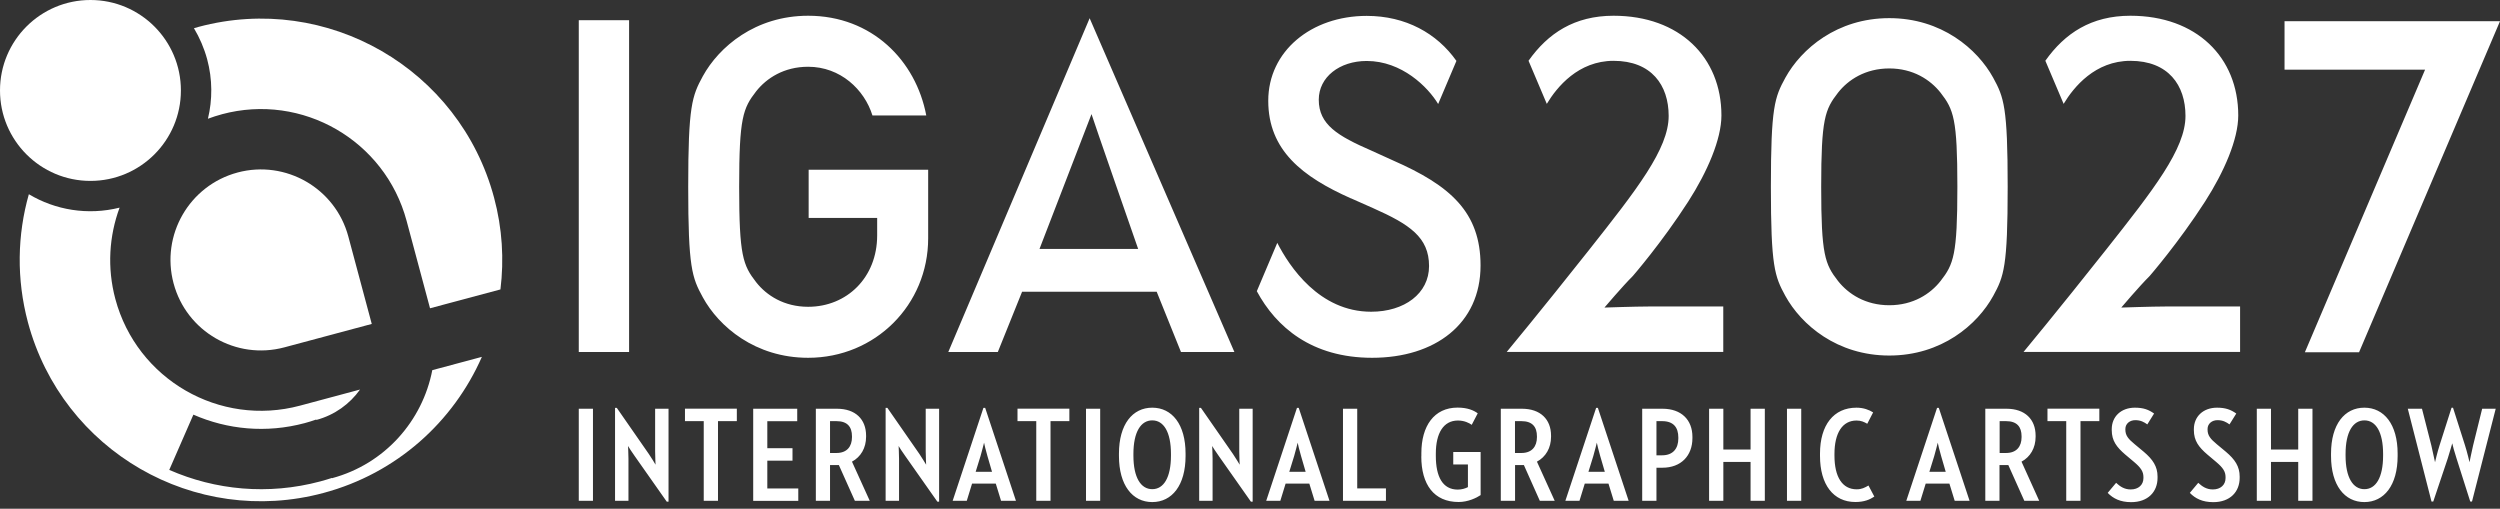 <svg width="172" height="35" viewBox="0 0 172 35" fill="none" xmlns="http://www.w3.org/2000/svg">
<rect x="0" y="0" width="172" height="35" fill="#333333" stroke="none"/>
<g clip-path="url(#clip0_5_2937)">
<path d="M39.82 28.121H40.796V34.456H39.82V28.121ZM43.665 31.373C43.48 31.121 43.238 30.738 43.209 30.684C43.209 30.713 43.238 31.242 43.238 31.568V34.456H42.315V28.063H42.437L44.645 31.242C44.835 31.514 45.073 31.922 45.102 31.971C45.102 31.951 45.073 31.412 45.073 31.058V28.121H45.995V34.514H45.873L43.665 31.373ZM48.422 28.975H47.126V28.116H50.694V28.975H49.398V34.456H48.417V28.975H48.422ZM51.82 28.121H54.849V28.98H52.791V30.835H54.524V31.694H52.791V33.606H54.922V34.461H51.82V28.126V28.121ZM56.126 28.121H57.582C58.859 28.121 59.587 28.849 59.587 29.975V30.048C59.587 30.82 59.223 31.436 58.616 31.762L59.839 34.456H58.815L57.713 31.995H57.106V34.456H56.13V28.121H56.126ZM57.553 31.165C58.281 31.165 58.616 30.708 58.616 30.077V30.019C58.616 29.369 58.3 28.975 57.553 28.975H57.106V31.165H57.553ZM62.281 31.373C62.092 31.121 61.854 30.738 61.825 30.684C61.825 30.713 61.854 31.242 61.854 31.568V34.456H60.931V28.063H61.053L63.261 31.242C63.446 31.514 63.688 31.922 63.718 31.971C63.718 31.951 63.689 31.412 63.689 31.058V28.121H64.611V34.514H64.49L62.281 31.373ZM68.509 33.271H66.878L66.514 34.456H65.543L67.659 28.063H67.781L69.897 34.456H68.873L68.509 33.271ZM67.125 32.461H68.251L67.936 31.378C67.834 31.034 67.713 30.529 67.703 30.456C67.684 30.529 67.562 31.034 67.46 31.378L67.125 32.461ZM71.3 28.975H70.004V28.116H73.572V28.975H72.276V34.456H71.295V28.975H71.3ZM74.717 28.121H75.693V34.456H74.717V28.121ZM76.984 31.373V31.208C76.984 29.194 77.916 28.048 79.275 28.048C80.635 28.048 81.567 29.194 81.567 31.208V31.373C81.567 33.388 80.635 34.543 79.275 34.543C77.916 34.543 76.984 33.388 76.984 31.373ZM80.562 31.344V31.233C80.562 29.713 80.057 28.922 79.275 28.922C78.494 28.922 77.979 29.713 77.979 31.233V31.344C77.979 32.864 78.494 33.655 79.275 33.655C80.057 33.655 80.562 32.864 80.562 31.344ZM83.853 31.373C83.668 31.121 83.426 30.738 83.397 30.684C83.397 30.713 83.426 31.242 83.426 31.568V34.456H82.504V28.063H82.625L84.834 31.242C85.018 31.514 85.261 31.922 85.29 31.971C85.29 31.951 85.261 31.412 85.261 31.058V28.121H86.183V34.514H86.062L83.853 31.373ZM90.081 33.271H88.45L88.086 34.456H87.115L89.231 28.063H89.353L91.469 34.456H90.445L90.081 33.271ZM88.702 32.461H89.829L89.513 31.378C89.411 31.034 89.29 30.529 89.28 30.456C89.261 30.529 89.139 31.034 89.037 31.378L88.702 32.461ZM92.401 28.121H93.377V33.602H95.353V34.456H92.397V28.121H92.401ZM97.79 31.398V31.174C97.79 29.32 98.658 28.043 100.28 28.043C100.969 28.043 101.391 28.233 101.668 28.437L101.255 29.228C101.071 29.097 100.746 28.932 100.304 28.932C99.309 28.932 98.785 29.805 98.785 31.208V31.373C98.785 32.791 99.251 33.684 100.294 33.684C100.556 33.684 100.809 33.611 100.993 33.514V31.956H99.984V31.097H101.867V34.063C101.595 34.247 101.008 34.538 100.357 34.538C98.653 34.538 97.785 33.334 97.785 31.398H97.79ZM103.255 28.121H104.707C105.983 28.121 106.712 28.849 106.712 29.975V30.048C106.712 30.82 106.348 31.436 105.741 31.762L106.964 34.456H105.94L104.843 31.995H104.236V34.456H103.255V28.121ZM104.678 31.165C105.406 31.165 105.741 30.708 105.741 30.077V30.019C105.741 29.369 105.425 28.975 104.678 28.975H104.231V31.165H104.678ZM110.663 33.271H109.032L108.668 34.456H107.697L109.813 28.063H109.935L112.051 34.456H111.027L110.663 33.271ZM109.284 32.461H110.411L110.095 31.378C109.993 31.034 109.872 30.529 109.862 30.456C109.843 30.529 109.721 31.034 109.619 31.378L109.284 32.461ZM112.983 28.121H114.381C115.668 28.121 116.439 28.878 116.439 30.058V30.14C116.439 31.354 115.658 32.179 114.372 32.179H113.964V34.456H112.983V28.121ZM114.357 31.325C115.119 31.325 115.469 30.839 115.469 30.169V30.102C115.469 29.403 115.134 28.975 114.357 28.975H113.964V31.325H114.357ZM117.585 28.121H118.566V30.927H120.439V28.121H121.42V34.456H120.439V31.781H118.566V34.456H117.585V28.121ZM122.944 28.121H123.925V34.456H122.944V28.121ZM125.216 31.373V31.208C125.216 29.242 126.158 28.048 127.725 28.048C128.211 28.048 128.599 28.199 128.871 28.373L128.468 29.155C128.255 29.034 128.051 28.932 127.73 28.932C126.76 28.932 126.211 29.786 126.211 31.233V31.344C126.211 32.8 126.74 33.665 127.74 33.665C128.075 33.665 128.298 33.553 128.551 33.403L128.954 34.165C128.648 34.368 128.264 34.538 127.648 34.538C126.138 34.538 125.216 33.344 125.216 31.369V31.373ZM134.119 33.271H132.488L132.123 34.456H131.153L133.269 28.063H133.39L135.507 34.456H134.483L134.119 33.271ZM132.74 32.461H133.866L133.551 31.378C133.449 31.034 133.327 30.529 133.318 30.456C133.298 30.529 133.177 31.034 133.075 31.378L132.74 32.461ZM136.594 28.121H138.046C139.322 28.121 140.05 28.849 140.05 29.975V30.048C140.05 30.82 139.686 31.436 139.08 31.762L140.298 34.456H139.274L138.172 31.995H137.565V34.456H136.589V28.121H136.594ZM138.021 31.165C138.749 31.165 139.084 30.708 139.084 30.077V30.019C139.084 29.369 138.769 28.975 138.021 28.975H137.575V31.165H138.021ZM142.162 28.975H140.866V28.116H144.434V28.975H143.138V34.456H142.157V28.975H142.162ZM145.011 33.907L145.589 33.218C145.841 33.451 146.138 33.674 146.594 33.674C147.123 33.674 147.468 33.359 147.468 32.893V32.82C147.468 32.446 147.293 32.179 146.827 31.786L146.21 31.267C145.633 30.771 145.288 30.325 145.288 29.597V29.529C145.288 28.65 145.939 28.048 146.88 28.048C147.477 28.048 147.832 28.189 148.201 28.451L147.735 29.199C147.511 29.038 147.278 28.907 146.905 28.907C146.531 28.907 146.225 29.15 146.225 29.514V29.558C146.225 29.961 146.429 30.203 146.861 30.558L147.497 31.087C148.113 31.611 148.439 32.092 148.439 32.786V32.878C148.439 33.83 147.788 34.548 146.623 34.548C145.875 34.548 145.385 34.296 145.011 33.912V33.907ZM150.662 33.907L151.239 33.218C151.492 33.451 151.788 33.674 152.244 33.674C152.773 33.674 153.118 33.359 153.118 32.893V32.82C153.118 32.446 152.943 32.179 152.477 31.786L151.861 31.267C151.283 30.771 150.938 30.325 150.938 29.597V29.529C150.938 28.65 151.589 28.048 152.531 28.048C153.128 28.048 153.482 28.189 153.856 28.451L153.39 29.199C153.167 29.038 152.934 28.907 152.56 28.907C152.186 28.907 151.88 29.15 151.88 29.514V29.558C151.88 29.961 152.084 30.203 152.511 30.558L153.147 31.087C153.764 31.611 154.089 32.092 154.089 32.786V32.878C154.089 33.83 153.438 34.548 152.273 34.548C151.526 34.548 151.035 34.296 150.662 33.912V33.907ZM155.268 28.121H156.244V30.927H158.118V28.121H159.098V34.456H158.118V31.781H156.244V34.456H155.268V28.121ZM160.375 31.373V31.208C160.375 29.194 161.307 28.048 162.666 28.048C164.025 28.048 164.957 29.194 164.957 31.208V31.373C164.957 33.388 164.025 34.543 162.666 34.543C161.307 34.543 160.375 33.388 160.375 31.373ZM163.957 31.344V31.233C163.957 29.713 163.453 28.922 162.671 28.922C161.89 28.922 161.375 29.713 161.375 31.233V31.344C161.375 32.864 161.89 33.655 162.671 33.655C163.453 33.655 163.957 32.864 163.957 31.344ZM165.652 28.121H166.632L167.278 30.655C167.38 31.092 167.52 31.752 167.53 31.801C167.54 31.762 167.69 31.102 167.846 30.626L168.666 28.053H168.768L169.588 30.626C169.739 31.092 169.904 31.801 169.904 31.801C169.904 31.801 170.035 31.121 170.147 30.655L170.773 28.121H171.705L170.074 34.504H169.952L169.011 31.543C168.88 31.15 168.719 30.558 168.715 30.5C168.705 30.529 168.535 31.136 168.404 31.543L167.409 34.504H167.287L165.656 28.121H165.652ZM137.133 5.35C136.041 3.364 133.575 1.248 129.983 1.248C126.391 1.248 123.925 3.364 122.832 5.35C122.095 6.694 121.837 7.369 121.837 12.854C121.837 18.34 122.095 19.01 122.832 20.359C123.925 22.345 126.391 24.461 129.983 24.461C133.575 24.461 136.041 22.345 137.133 20.359C137.871 19.015 138.128 18.34 138.128 12.854C138.128 7.369 137.871 6.699 137.133 5.35ZM133.512 19.33C132.808 20.228 131.619 21 129.983 21C128.347 21 127.162 20.228 126.454 19.33C125.556 18.175 125.298 17.534 125.298 12.854C125.298 8.175 125.556 7.534 126.454 6.379C127.158 5.481 128.347 4.709 129.983 4.709C131.619 4.709 132.803 5.481 133.512 6.379C134.41 7.534 134.667 8.175 134.667 12.854C134.667 17.534 134.41 18.18 133.512 19.33ZM114.804 7.976C114.804 10.248 112.614 13.039 109.294 17.238C105.969 21.437 103.663 24.213 103.663 24.213H118.561V21.087H113.406C112.532 21.087 110.386 21.16 110.386 21.16C110.386 21.16 111.634 19.689 112.342 18.985C112.342 18.985 114.338 16.689 116.153 13.864C117.464 11.821 118.434 9.583 118.434 7.942C118.434 3.942 115.561 1.083 111.012 1.083C108.323 1.083 106.503 2.287 105.163 4.18L106.42 7.146C107.119 5.981 108.595 4.185 111.012 4.185C113.629 4.185 114.804 5.869 114.804 7.971V7.976ZM150.361 7.976C150.361 10.248 148.172 13.039 144.851 17.238C141.526 21.437 139.22 24.213 139.22 24.213H154.118V21.087H148.963C148.089 21.087 145.943 21.16 145.943 21.16C145.943 21.16 147.191 19.689 147.9 18.985C147.9 18.985 149.895 16.689 151.71 13.864C153.021 11.821 153.992 9.583 153.992 7.942C153.992 3.942 151.118 1.083 146.57 1.083C143.88 1.083 142.06 2.287 140.72 4.18L141.978 7.146C142.677 5.981 144.152 4.185 146.57 4.185C149.186 4.185 150.361 5.869 150.361 7.971V7.976ZM157.176 1.457V4.792H166.846L158.574 24.238H162.302L172.001 1.457H157.176ZM39.82 1.389H43.281V24.218H39.82V1.389ZM55.635 11.68H63.858V16.393C63.858 20.976 60.218 24.616 55.601 24.616C51.961 24.616 49.456 22.471 48.354 20.456C47.606 19.092 47.349 18.408 47.349 12.85C47.349 7.292 47.611 6.607 48.354 5.243C49.461 3.229 51.961 1.083 55.601 1.083C59.99 1.083 63.014 4.17 63.727 7.942H60.024C59.47 6.156 57.815 4.593 55.601 4.593C53.941 4.593 52.742 5.374 52.024 6.282C51.116 7.452 50.854 8.102 50.854 12.85C50.854 17.597 51.116 18.248 52.024 19.417C52.737 20.325 53.941 21.107 55.601 21.107C58.266 21.107 60.349 19.092 60.349 16.199V14.995H55.635V11.68ZM74.965 1.248L84.926 24.218H81.251L79.581 20.073H70.319L68.65 24.218H65.242L74.97 1.248H74.965ZM78.305 17.126C78.305 17.126 75.13 8.015 75.096 7.85C75.062 7.952 71.518 17.126 71.518 17.126H78.305ZM92.95 13.646L94.469 14.32C96.969 15.432 98.319 16.316 98.319 18.306C98.319 20.194 96.624 21.447 94.333 21.447C90.761 21.447 88.707 18.33 87.877 16.709L86.469 20.034C87.795 22.495 90.236 24.616 94.401 24.616C98.722 24.616 101.862 22.286 101.862 18.267C101.862 14.588 99.77 12.762 95.853 11.044L94.367 10.369C92.037 9.355 90.731 8.578 90.731 6.86C90.731 5.306 92.159 4.195 94.028 4.195C96.45 4.195 98.246 5.991 98.945 7.156L100.202 4.19C98.862 2.292 96.712 1.093 94.028 1.093C90.212 1.093 87.256 3.525 87.256 6.932C87.256 10.34 89.605 12.165 92.95 13.651V13.646Z" fill="white"/>
<path d="M15.266 7.86C20.8 6.374 26.489 9.661 27.974 15.194L29.586 21.209L34.431 19.913C34.683 17.855 34.562 15.714 33.989 13.588C31.615 4.734 22.513 -0.523 13.659 1.85C13.553 1.879 13.45 1.913 13.344 1.942C13.732 2.593 14.043 3.307 14.252 4.074C14.625 5.462 14.62 6.865 14.305 8.17C14.62 8.054 14.941 7.947 15.271 7.86H15.266Z" fill="white"/>
<path d="M6.223 12.446C9.66 12.446 12.446 9.66 12.446 6.223C12.446 2.786 9.66 0 6.223 0C2.786 0 0 2.786 0 6.223C0 9.66 2.786 12.446 6.223 12.446Z" fill="white"/>
<path d="M16.344 11.869C13.024 12.758 11.053 16.175 11.942 19.495C12.83 22.816 16.242 24.786 19.563 23.898L25.577 22.287L23.965 16.272C23.077 12.952 19.66 10.981 16.34 11.869H16.344Z" fill="white"/>
<path d="M29.742 25.465C29.072 28.945 26.484 31.921 22.839 32.901V32.882C22.572 32.969 22.305 33.047 22.038 33.12C18.446 34.081 14.81 33.717 11.645 32.329L13.305 28.528C15.64 29.552 18.32 29.819 20.965 29.11C21.232 29.038 21.499 28.955 21.756 28.863L21.766 28.892C23.028 28.552 24.067 27.79 24.771 26.8L20.645 27.907C15.111 29.392 9.422 26.106 7.936 20.572C7.359 18.416 7.509 16.232 8.228 14.286C6.024 14.834 3.801 14.446 1.985 13.363C1.194 16.15 1.121 19.179 1.922 22.179C4.296 31.033 13.398 36.29 22.252 33.916C27.314 32.562 31.198 29.004 33.154 24.552L29.747 25.465H29.742Z" fill="white"/>
</g>
<defs>
<clipPath id="clip0_5_2937">
<rect width="172" height="34.565" fill="white"/>
</clipPath>
</defs>
</svg>
